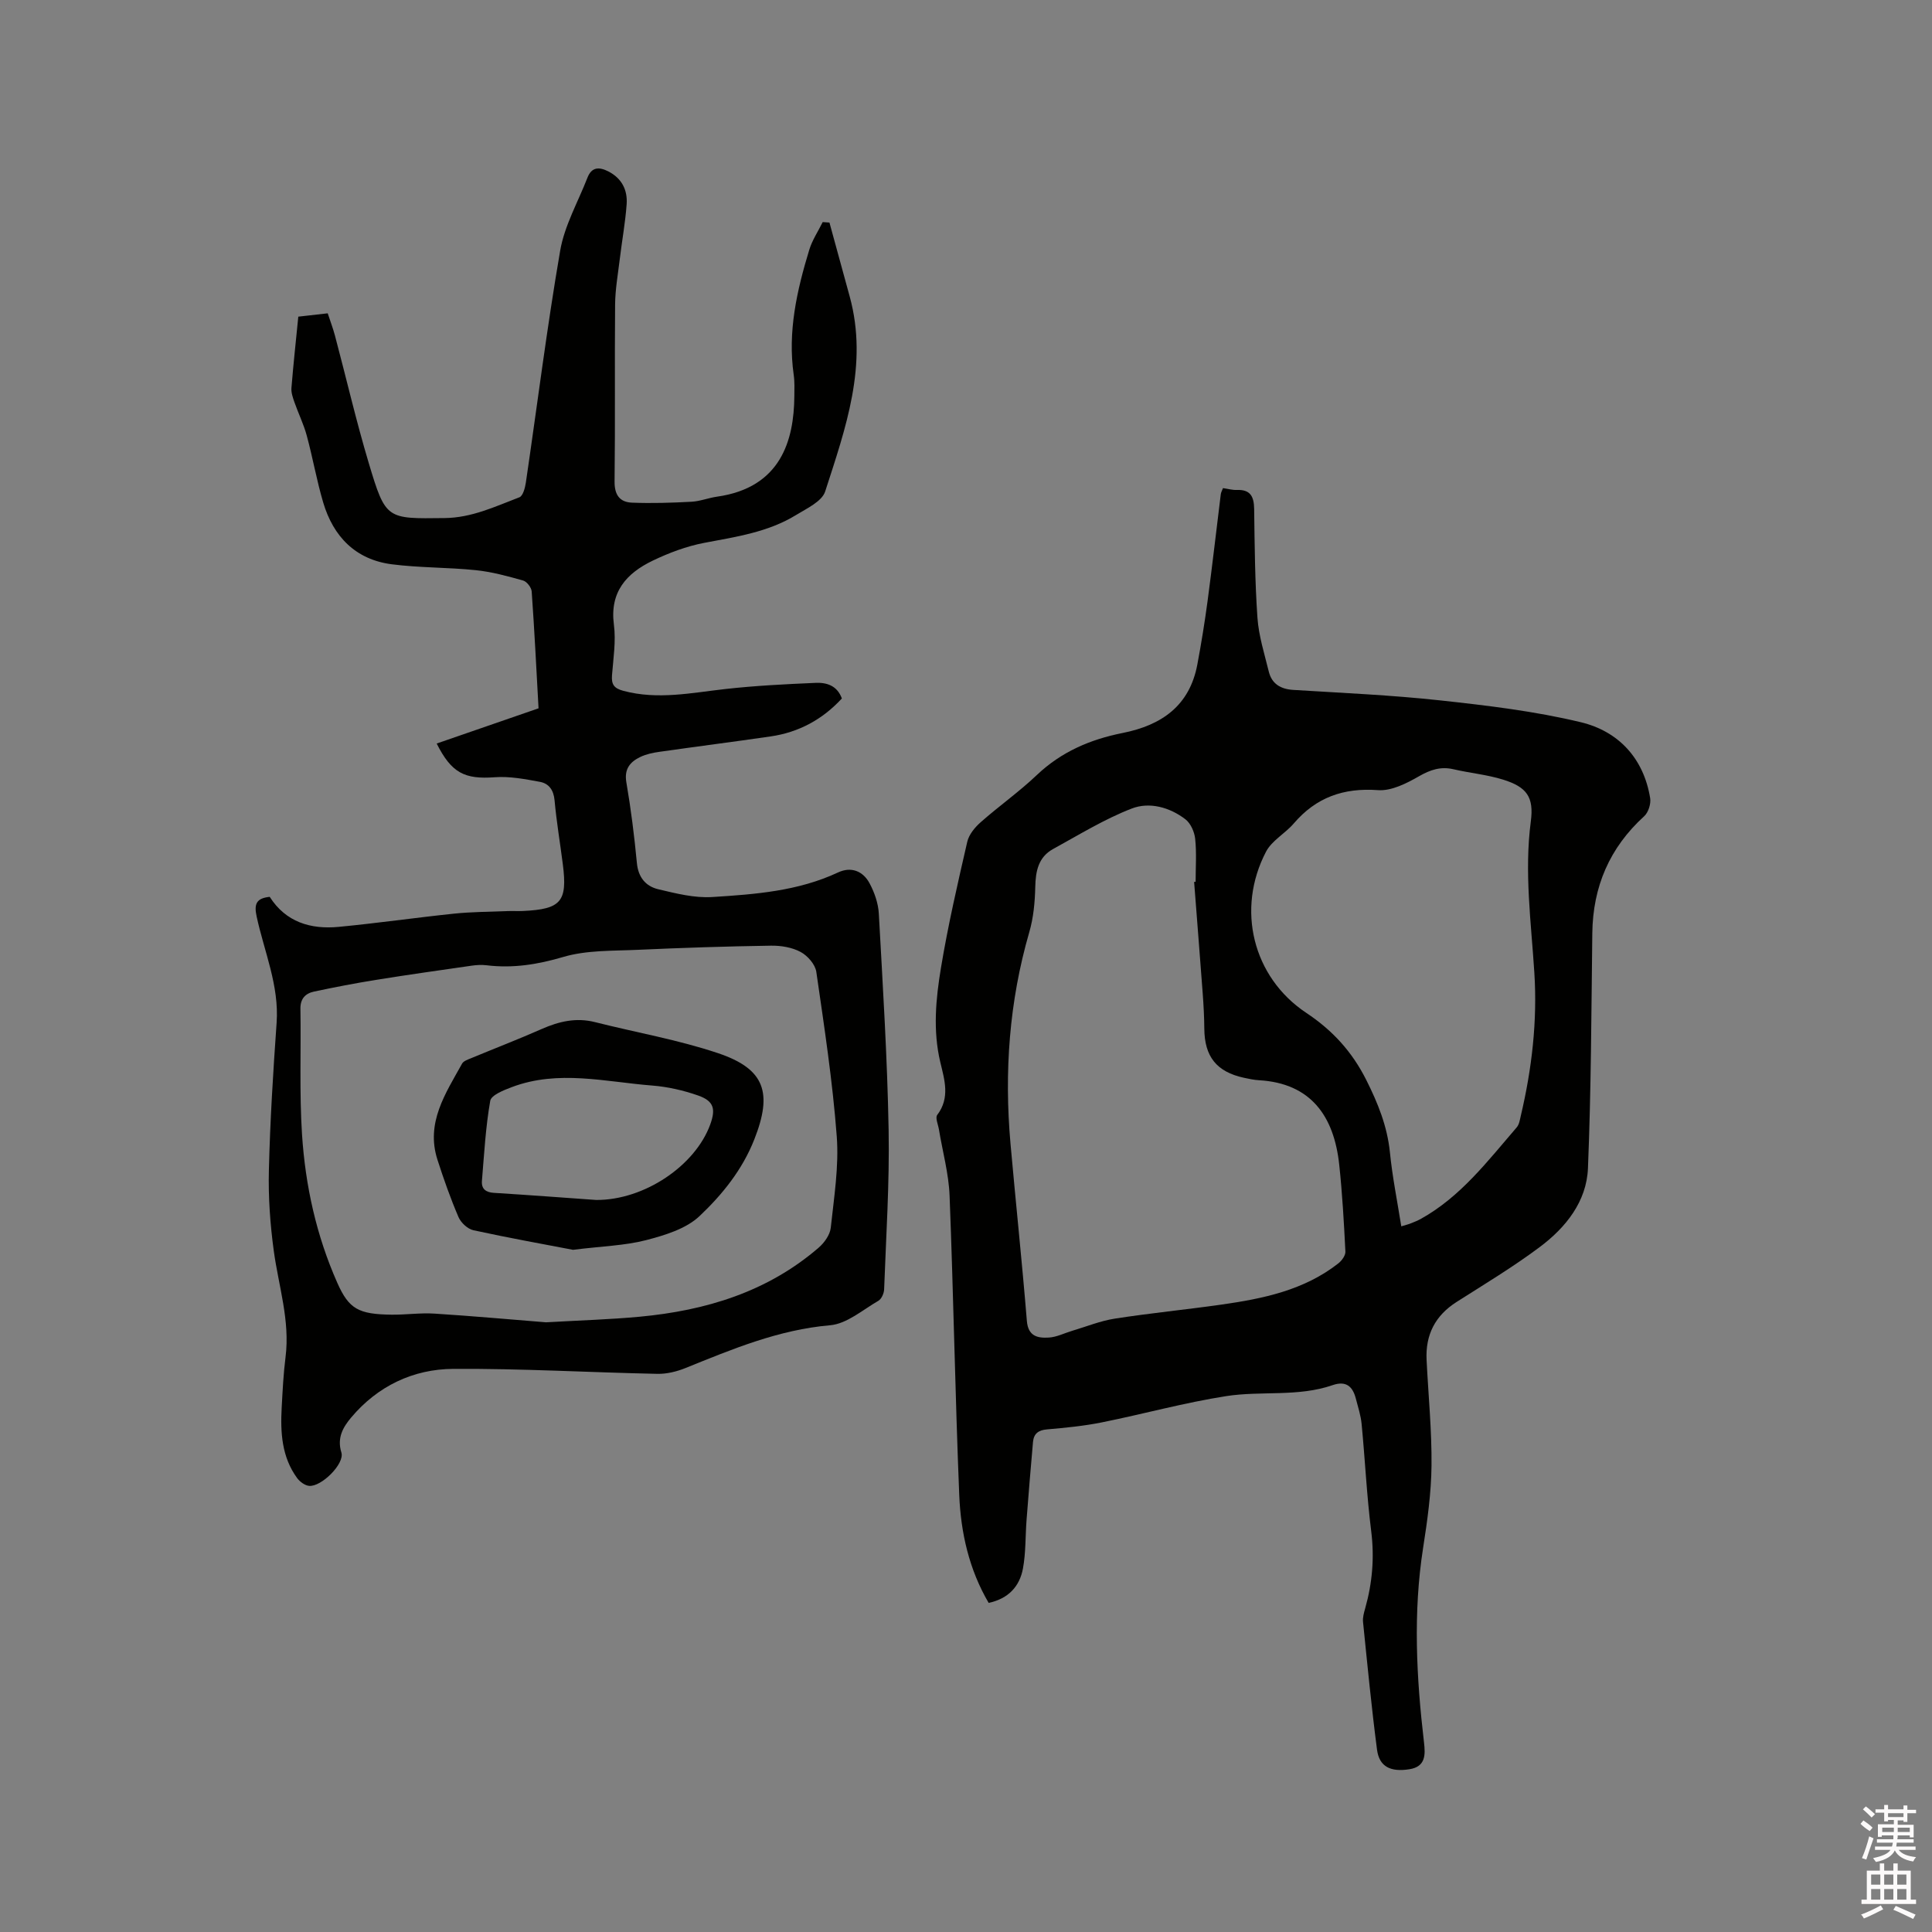<svg enable-background="new 0 0 400 400" viewBox="0 0 400 400" xmlns="http://www.w3.org/2000/svg"><rect x="0" y="0" width="400" height="400" fill="#808080" stroke="none"/><path d="m385.2 377.6.6-.7c.6.4 1.3.9 1.9 1.5l-.6.7c-.8-.5-1.4-1-1.9-1.5zm.3 7.1c.6-1.4 1.1-2.9 1.5-4.5.3.1.6.3.9.4-.5 1.4-1 2.9-1.5 4.4zm.2-10.1.6-.6c.7.5 1.3 1.1 1.9 1.6l-.7.7c-.6-.6-1.2-1.2-1.8-1.7zm8.4-.8h.8v.9h1.8v.7h-1.8v1.8h-.8v-.3h-1.2v.9h3.3v2.6h-.8v-.4h-2.5c0 .3 0 .6-.1.8h3.4v.7h-3.5c0 .3-.1.6-.1.8h4v.7h-3.5c.7.9 1.9 1.3 3.6 1.5-.2.2-.4.5-.6.9-1.9-.3-3.2-1.1-3.8-2.3-.5 1.1-1.8 2-3.9 2.4-.2-.3-.4-.5-.6-.8 1.9-.4 3.1-.9 3.6-1.7h-3.2v-.7h3.5c.1-.2.1-.5.2-.8h-3.3v-.7h3.4c0-.2 0-.5 0-.8h-2.4v.3h-.8v-2.6h3.3v-.9h-1.2v.3h-.8v-1.8h-1.8v-.7h1.8v-.9h.8v.9h3.2zm-4.4 5.5h2.4c0-.3 0-.6 0-.9h-2.4zm1.2-3.1h3.2v-.8h-3.2zm4.4 2.2h-2.4v.9h2.5v-.9z" fill="#fcfafa"/><path d="m389.2 385.8h.9v1.5h1.9v-1.5h.9v1.5h2.7v6h1.1v.9h-11.3v-.9h1.1v-6h2.7zm.2 8.7.5.8c-1.2.6-2.5 1.3-4 1.9-.2-.3-.3-.6-.6-.8 1.6-.6 3-1.3 4.1-1.9zm-2-4.3h1.9v-2.1h-1.9zm0 3.1h1.9v-2.2h-1.9zm2.7-3.1h1.9v-2.1h-1.9zm0 3.1h1.9v-2.2h-1.9zm2.4 1.3c1.4.6 2.7 1.2 4.1 1.8l-.5.9c-1.5-.7-2.8-1.4-4.1-1.9zm2.2-6.5h-1.9v2.1h1.9zm-1.9 5.2h1.9v-2.2h-1.9z" fill="#fcfafa"/><g fill="#010100"><path d="m253.21 101.06c1.01.14 1.94.42 2.87.38 2.84-.11 3.54 1.4 3.58 3.95.1 7.5.16 15.02.68 22.5.26 3.75 1.44 7.44 2.34 11.12.63 2.59 2.46 3.67 5.11 3.83 10.14.63 20.31 1.07 30.4 2.17 9.76 1.06 19.59 2.23 29.11 4.52 7.76 1.87 13 7.43 14.35 15.72.19 1.17-.38 2.96-1.24 3.74-7.17 6.53-10.62 14.58-10.74 24.23-.2 16.22-.24 32.45-.9 48.65-.28 6.9-4.59 12.28-9.96 16.3-5.5 4.12-11.42 7.68-17.23 11.38-4.45 2.83-6.48 6.82-6.22 12.02.36 7.3 1.09 14.6 1.02 21.89-.06 5.68-.86 11.38-1.74 17.01-2.1 13.44-1.39 26.84.18 40.25.31 2.6.35 5.04-3 5.58-3.95.63-6.26-.55-6.72-4.03-1.15-8.8-2-17.65-2.9-26.48-.09-.91.19-1.9.45-2.81 1.48-5.25 1.93-10.51 1.24-15.99-.92-7.35-1.27-14.78-1.98-22.16-.17-1.77-.74-3.51-1.19-5.24-.65-2.54-2.02-3.78-4.82-2.81-7.16 2.48-14.75 1.14-22.02 2.27-8.66 1.35-17.16 3.71-25.76 5.44-3.73.75-7.54 1.12-11.34 1.45-1.81.15-2.75.89-2.91 2.61-.47 5.36-.92 10.73-1.33 16.1-.26 3.37-.14 6.8-.75 10.1-.68 3.67-2.99 6.24-7.1 7.11-4.05-6.9-5.77-14.53-6.09-22.34-.84-20.65-1.19-41.32-2-61.97-.18-4.58-1.45-9.12-2.2-13.69-.17-1.03-.8-2.44-.36-3.02 2.71-3.56 1.5-7.3.64-10.92-1.56-6.56-.93-13.12.14-19.57 1.45-8.75 3.45-17.41 5.44-26.06.34-1.49 1.56-2.98 2.76-4.04 3.81-3.37 8-6.32 11.68-9.82 5.05-4.79 11.06-7.35 17.71-8.67 8.08-1.6 13.89-5.63 15.49-14.2.82-4.37 1.53-8.76 2.12-13.16.98-7.35 1.82-14.71 2.73-22.07.04-.39.27-.76.46-1.27zm-5.98 81.53c.1-.01.21-.02.31-.03 0-2.96.22-5.95-.09-8.88-.15-1.44-.93-3.22-2.03-4.06-3.26-2.5-7.45-3.64-11.11-2.22-5.66 2.19-10.92 5.44-16.28 8.38-3.04 1.67-3.62 4.57-3.69 7.86-.07 3.13-.37 6.37-1.24 9.36-4.16 14.35-5.2 28.95-3.89 43.76 1.09 12.24 2.39 24.46 3.39 36.71.26 3.23 2.27 3.59 4.53 3.46 1.64-.09 3.23-.92 4.85-1.4 2.93-.87 5.81-2.05 8.81-2.52 7.32-1.14 14.71-1.86 22.05-2.9 8.64-1.23 17.15-2.97 24.26-8.55.71-.56 1.49-1.64 1.45-2.43-.3-6.01-.64-12.04-1.28-18.02-1.08-10.02-5.86-16.84-16.6-17.46-1.05-.06-2.1-.28-3.14-.51-5.65-1.23-8.14-4.38-8.19-10.14-.02-2.43-.15-4.87-.33-7.3-.57-7.7-1.19-15.4-1.78-23.11zm42.89 71.31c.98-.3 1.5-.42 1.98-.62.69-.27 1.38-.55 2.03-.9 8.28-4.59 13.88-12.01 19.89-18.97.51-.59.65-1.55.84-2.37 2.3-9.75 3.45-19.64 2.81-29.64-.66-10.45-2.11-20.84-.73-31.35.66-5.02-.82-7.11-5.75-8.64-3.31-1.03-6.84-1.35-10.24-2.14-2.66-.62-4.79.09-7.15 1.44-2.58 1.48-5.72 3.08-8.49 2.88-7.14-.52-12.82 1.49-17.45 6.9-1.77 2.07-4.52 3.52-5.73 5.82-6.23 11.89-2.78 26 8.3 33.38 5.46 3.63 9.48 8.02 12.44 13.9 2.41 4.81 4.33 9.54 4.89 14.92.5 5.06 1.51 10.04 2.36 15.39z"/><path d="m90.41 153.94c7.06-2.44 13.95-4.82 21.09-7.29-.45-8.14-.85-16.18-1.42-24.2-.06-.81-1-2.03-1.75-2.25-3.22-.91-6.5-1.81-9.81-2.15-5.78-.6-11.64-.48-17.4-1.22-7.5-.97-12.11-5.72-14.21-12.81-1.35-4.56-2.16-9.28-3.41-13.87-.63-2.33-1.72-4.53-2.52-6.82-.34-.97-.72-2.03-.64-3.01.39-4.85.92-9.69 1.42-14.76 1.98-.23 3.85-.44 6.09-.69.5 1.53 1.09 3.07 1.51 4.65 2.34 8.8 4.39 17.68 7 26.4 3.51 11.71 3.69 11.48 15.69 11.34 5.63-.06 10.47-2.39 15.48-4.3.74-.28 1.18-1.95 1.34-3.03 2.36-16.02 4.36-32.09 7.11-48.04.9-5.2 3.69-10.07 5.64-15.09.88-2.26 2.42-2.28 4.33-1.31 2.79 1.43 4 3.85 3.79 6.79-.27 3.79-.97 7.56-1.42 11.34-.38 3.14-.94 6.28-.97 9.43-.11 12.19.04 24.39-.11 36.59-.04 2.83 1.07 4.33 3.62 4.43 4.09.16 8.21.03 12.3-.19 1.78-.09 3.51-.8 5.29-1.05 13.24-1.87 15.93-11.69 16.01-20.77.01-1.48.08-2.99-.13-4.45-1.28-8.93.65-17.46 3.22-25.89.61-2.01 1.84-3.83 2.78-5.74.47.03.93.07 1.4.1 1.4 5.11 2.8 10.23 4.2 15.34 3.86 14.13-.87 27.27-5.09 40.34-.67 2.06-3.79 3.5-6.01 4.86-5.81 3.57-12.44 4.52-19.01 5.77-3.68.7-7.32 2.07-10.71 3.7-5.39 2.6-8.9 6.46-8.01 13.23.45 3.41-.12 6.98-.39 10.47-.15 1.92.41 2.73 2.38 3.25 7.11 1.89 14.07.4 21.12-.39 6.19-.69 12.42-1 18.65-1.27 2.26-.1 4.46.54 5.44 3.23-3.99 4.33-8.9 7.01-14.76 7.86-7.65 1.11-15.32 2.09-22.97 3.18-1.35.19-2.74.47-3.96 1.05-2.13 1.02-3.41 2.47-2.93 5.27.95 5.53 1.65 11.11 2.18 16.7.28 2.99 1.85 4.83 4.43 5.44 3.67.87 7.5 1.85 11.2 1.61 8.85-.56 17.76-1.22 26.02-5.09 2.71-1.27 5.17-.29 6.52 2.24 1.02 1.9 1.8 4.14 1.92 6.28.82 14.91 1.76 29.83 2.03 44.76.2 11-.53 22.02-.93 33.03-.03.83-.54 2-1.2 2.38-3.25 1.88-6.52 4.76-9.98 5.06-10.68.92-20.25 4.94-29.95 8.86-1.81.73-3.88 1.24-5.82 1.2-14.09-.29-28.18-1.12-42.26-1.03-8.31.05-15.66 3.56-21.14 10.08-1.63 1.94-2.98 4.17-2.02 7.24.72 2.33-4.19 7.18-6.71 6.9-.88-.1-1.9-.86-2.46-1.62-3.19-4.37-3.47-9.44-3.19-14.59.19-3.49.36-7 .8-10.46.95-7.55-1.44-14.68-2.44-22-.75-5.52-1.15-11.14-1.01-16.7.25-10.17.88-20.34 1.6-30.49.55-7.75-2.57-14.74-4.14-22.04-.57-2.63-.01-3.76 2.71-4.05 3.33 5.23 8.46 6.77 14.27 6.22 7.98-.76 15.93-1.91 23.9-2.74 3.68-.38 7.39-.38 11.09-.53 1.06-.04 2.12.03 3.18-.02 7.89-.37 9.23-1.94 8.25-9.65-.56-4.41-1.31-8.81-1.71-13.24-.19-2.15-1.18-3.51-3.05-3.85-3.08-.57-6.26-1.18-9.34-.95-6.2.45-8.94-.84-12.02-6.98zm22.64 119.83c7.16-.41 13.31-.59 19.42-1.16 13.66-1.28 26.4-5.13 37.02-14.29 1.18-1.02 2.35-2.66 2.51-4.12.67-6.29 1.71-12.69 1.24-18.94-.86-11.39-2.59-22.72-4.23-34.04-.22-1.54-1.8-3.35-3.24-4.12-1.77-.96-4.07-1.34-6.13-1.31-9.21.14-18.41.44-27.61.86-5.17.24-10.55.04-15.42 1.48-5.32 1.57-10.43 2.38-15.87 1.72-1.03-.13-2.11-.06-3.14.09-6.6.95-13.21 1.88-19.8 2.94-4.27.69-8.52 1.51-12.76 2.41-1.8.38-2.88 1.47-2.84 3.58.14 8.67-.23 17.37.33 26.01.69 10.6 2.96 20.93 7.32 30.75 2.4 5.4 4.39 6.48 11.25 6.56 2.96.03 5.93-.41 8.87-.22 8.03.51 16.04 1.24 23.08 1.8z"/><path d="m118.63 258.76c-5.94-1.14-13.31-2.46-20.61-4.05-1.2-.26-2.59-1.56-3.09-2.72-1.66-3.87-3.07-7.87-4.36-11.88-2.46-7.65 1.67-13.72 5.1-19.9.3-.54 1.16-.83 1.82-1.1 4.88-2.03 9.82-3.93 14.65-6.06 3.58-1.58 7.14-2.42 11.05-1.43 8.5 2.15 17.2 3.65 25.48 6.43 9.74 3.27 11.29 8.23 7.51 17.83-2.48 6.31-6.64 11.45-11.35 15.9-2.8 2.65-7.2 3.97-11.11 4.99-4.36 1.12-8.98 1.23-15.09 1.99zm4.82-10.32c10 .04 20.52-7.14 23.6-15.64 1.17-3.23.73-4.84-2.49-5.98-3.05-1.07-6.32-1.82-9.54-2.07-9.68-.76-19.43-3.31-29.04.32-1.67.63-4.27 1.65-4.48 2.84-.96 5.46-1.26 11.03-1.72 16.57-.14 1.67.8 2.39 2.5 2.49 7.28.45 14.56 1 21.17 1.47z"/></g></svg>